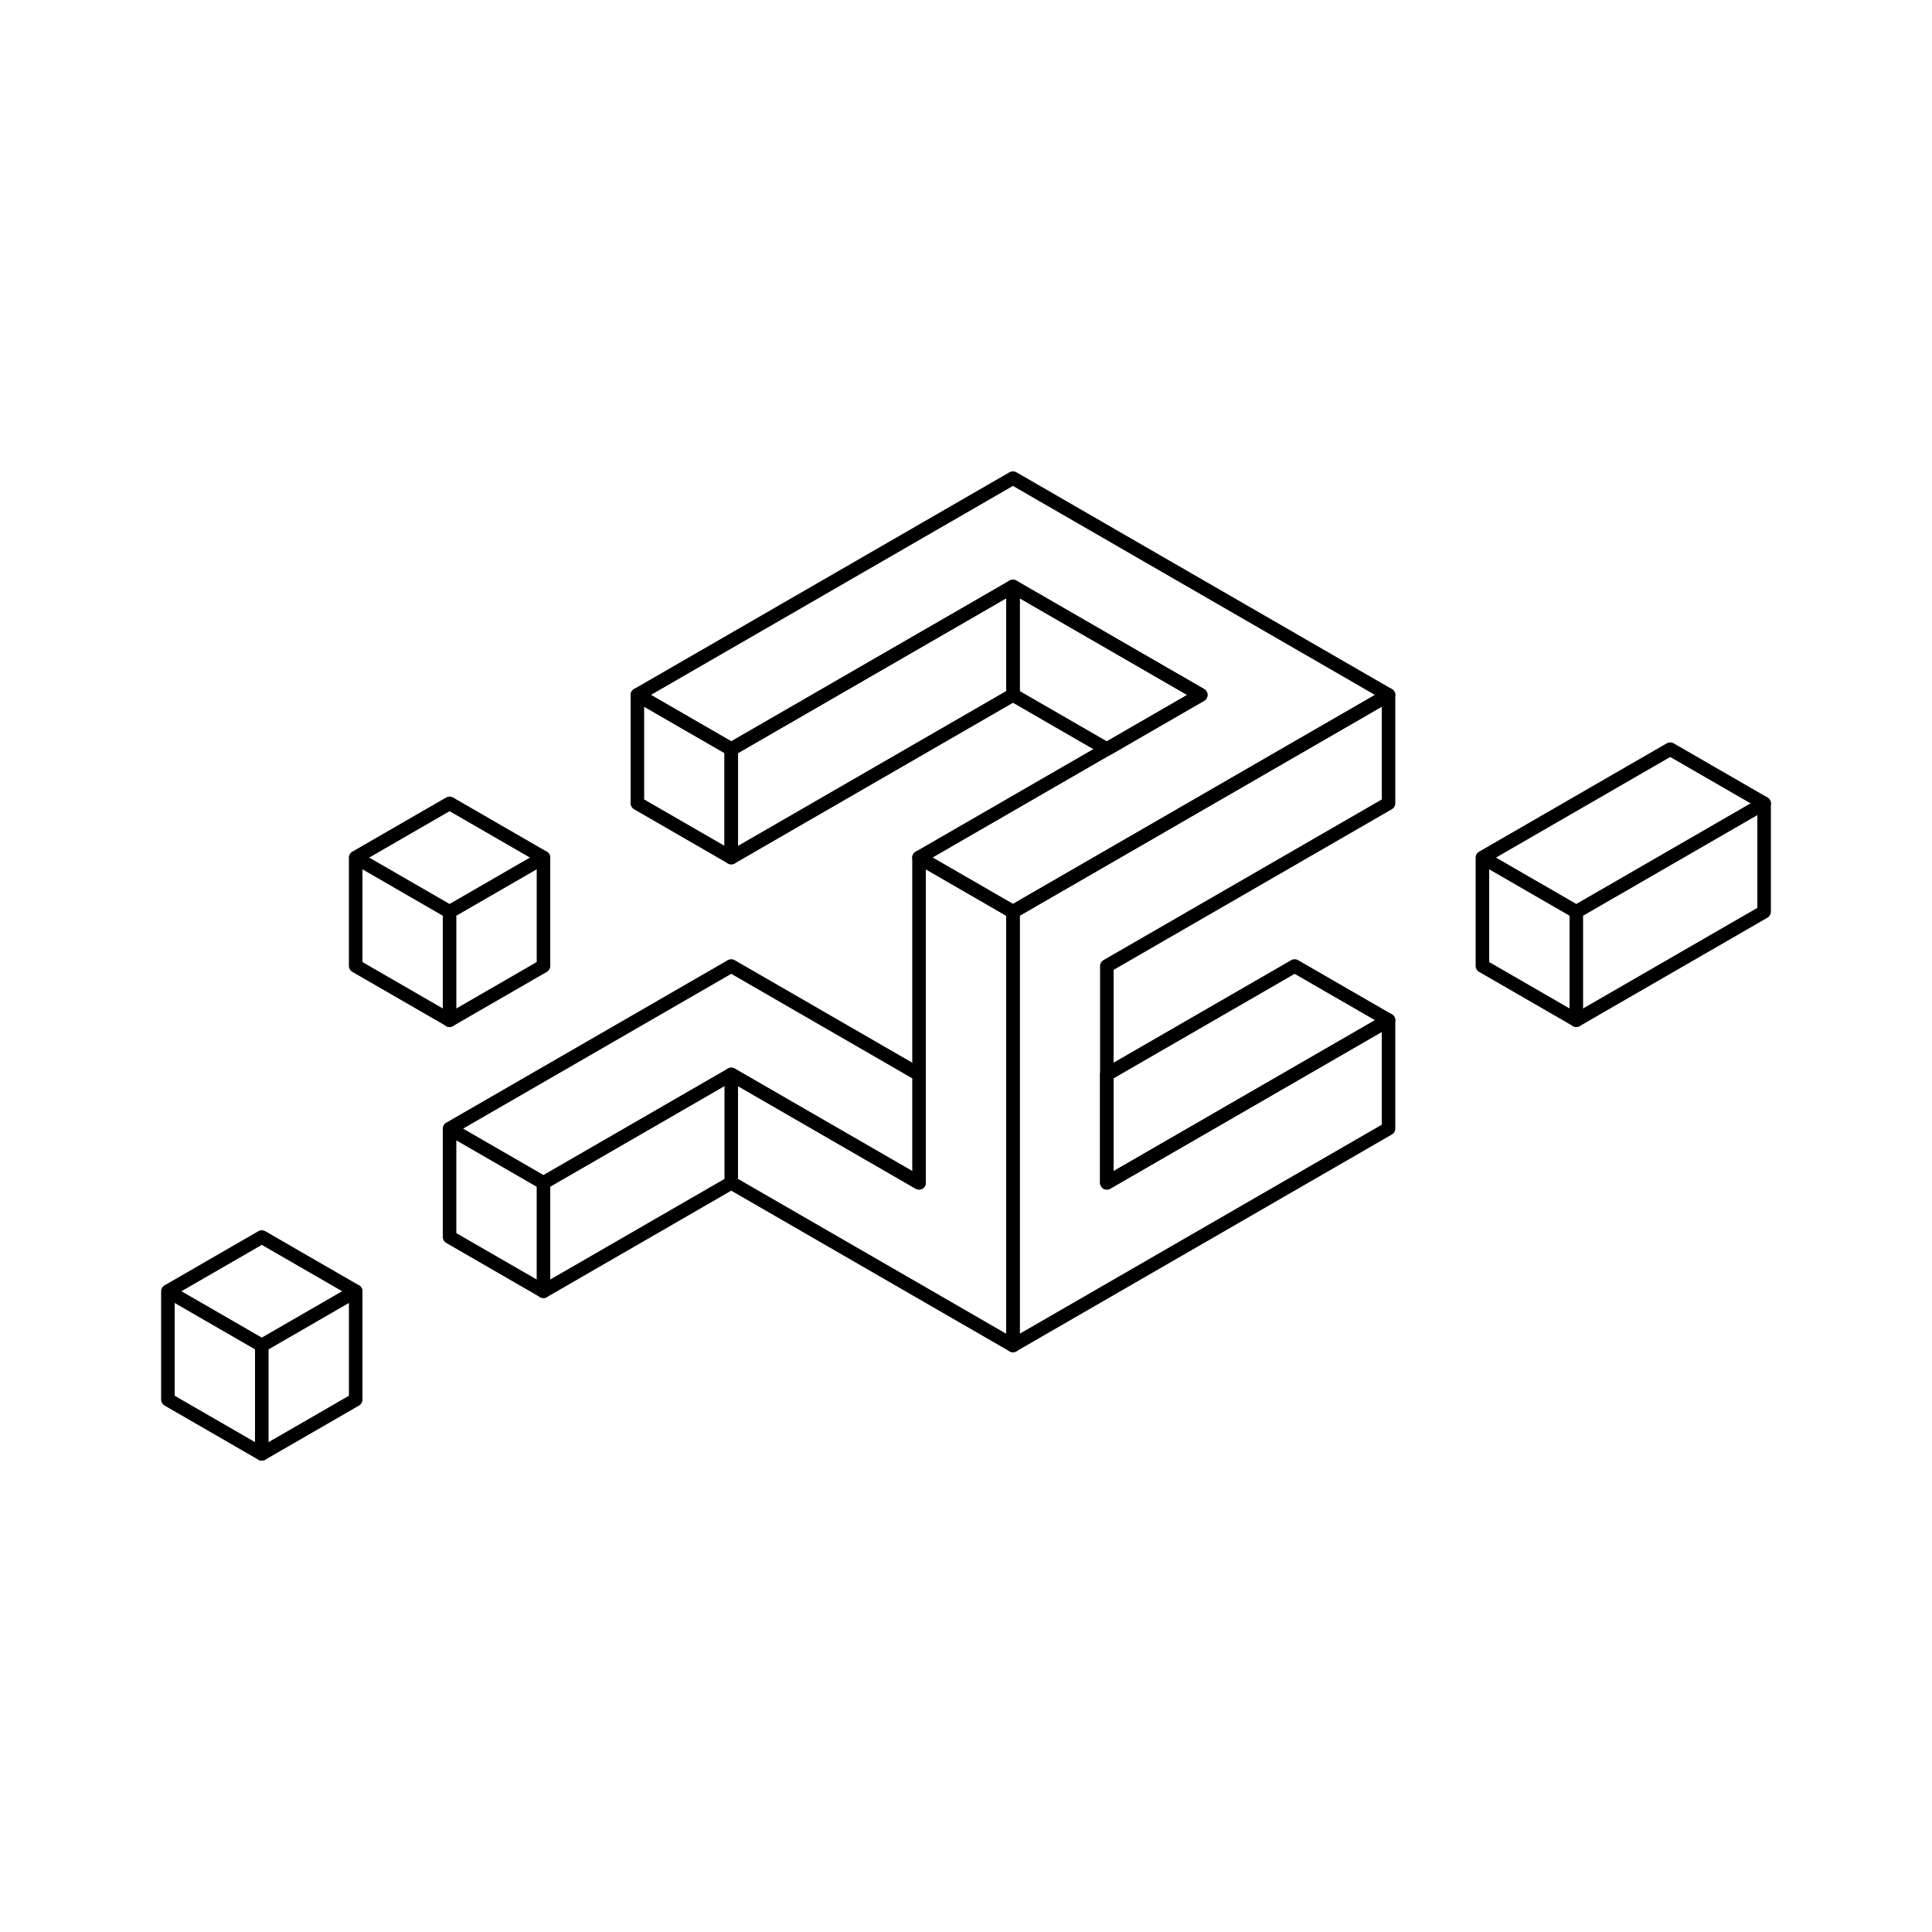 <?xml version="1.0" encoding="UTF-8"?>
<!-- Uploaded to: ICON Repo, www.svgrepo.com, Generator: ICON Repo Mixer Tools -->
<svg fill="#000000" width="800px" height="800px" version="1.1" viewBox="144 144 512 512" xmlns="http://www.w3.org/2000/svg">
 <g fill-rule="evenodd">
  <path d="m336.89 455.91-49.762 28.73c-0.859 0.5-1.152 1.598-0.66 2.453 0.492 0.859 1.598 1.152 2.453 0.66l49.762-28.73c0.859-0.5 1.152-1.598 0.66-2.453-0.492-0.859-1.598-1.152-2.453-0.66z"/>
  <path d="m337.79 430.8-48.863 28.215c-0.859 0.492-1.961 0.199-2.453-0.66-0.492-0.859-0.199-1.957 0.66-2.453l49.762-28.73c0.559-0.32 1.242-0.32 1.797 0l49.766 28.73c0.859 0.5 1.152 1.598 0.66 2.453-0.5 0.859-1.598 1.152-2.453 0.66l-48.871-28.215z"/>
  <path d="m289.82 457.45v28.746c0 0.645-0.344 1.23-0.898 1.555-0.559 0.32-1.242 0.32-1.797 0l-24.887-14.367c-0.555-0.324-0.898-0.914-0.898-1.555v-28.73c0-0.645 0.344-1.23 0.898-1.555l74.648-43.098c0.559-0.32 1.242-0.32 1.797 0l49.766 28.73c0.859 0.5 1.152 1.598 0.66 2.453-0.5 0.859-1.598 1.152-2.453 0.66l-48.871-28.215-71.059 41.023 22.191 12.809c0.031 0.02 0.059 0.039 0.09 0.059l0.012 0.004 0.016 0.012 0.039 0.023 0.031 0.023 0.012 0.012 0.012 0.004c0.059 0.043 0.113 0.094 0.164 0.148h0.004v0.004l0.082 0.082c0.043 0.055 0.09 0.113 0.133 0.18l0.004 0.012 0.031 0.051 0.02 0.023 0.004 0.016 0.012 0.016 0.012 0.02 0.023 0.051 0.012 0.02 0.004 0.004c0.016 0.023 0.023 0.055 0.039 0.086l0.004 0.016 0.012 0.031 0.016 0.031 0.004 0.02 0.012 0.031 0.012 0.02v0.012l0.016 0.039 0.012 0.039 0.023 0.086 0.004 0.004 0.004 0.02 0.008 0.062v0.023l0.004 0.031 0.004 0.02c0.004 0.031 0.004 0.066 0.012 0.094v0.023l0.004 0.059zm-24.887 13.344 21.293 12.289v-24.582l-21.293-12.289z"/>
  <path d="m213.38 498.48 23.984-13.848c0.859-0.492 1.957-0.199 2.453 0.66 0.492 0.859 0.199 1.957-0.66 2.453l-23.984 13.848v27.695c0 0.992-0.809 1.797-1.797 1.797-0.992 0-1.797-0.805-1.797-1.797v-27.695l-23.988-13.848 1.797-3.113 23.988 13.848z"/>
  <path d="m263.14 383.56 23.988-13.848c0.859-0.492 1.957-0.199 2.449 0.66 0.5 0.859 0.203 1.957-0.652 2.453l-23.988 13.848v27.695c0 0.992-0.805 1.797-1.797 1.797-0.988 0-1.797-0.805-1.797-1.797v-27.695l-23.984-13.848 1.797-3.113z"/>
  <path d="m561.74 383.56 48.871-28.215c0.859-0.492 1.957-0.199 2.449 0.66 0.5 0.859 0.203 1.957-0.652 2.453l-48.871 28.215v27.695c0 0.992-0.805 1.797-1.797 1.797-0.992 0-1.797-0.805-1.797-1.797v-27.695l-23.984-13.848 1.797-3.113z"/>
  <path d="m214.28 470.27c-0.559-0.32-1.242-0.32-1.797 0l-24.887 14.367c-0.555 0.324-0.898 0.914-0.898 1.555v28.73c0 0.645 0.344 1.23 0.898 1.555l24.887 14.367c0.555 0.32 1.238 0.32 1.797 0l24.883-14.367c0.555-0.324 0.898-0.914 0.898-1.555v-28.73c0-0.645-0.344-1.23-0.898-1.555zm-23.988 16.961v26.656l23.09 13.328 23.086-13.328v-26.656l-23.086-13.328z"/>
  <path d="m264.04 355.34c-0.555-0.32-1.238-0.32-1.797 0l-24.883 14.367c-0.555 0.324-0.898 0.914-0.898 1.555v28.73c0 0.645 0.344 1.23 0.898 1.555l24.883 14.367c0.559 0.32 1.242 0.32 1.797 0l24.887-14.367c0.555-0.324 0.898-0.914 0.898-1.555v-28.73c0-0.645-0.344-1.23-0.898-1.555zm-23.984 16.961v26.656l23.086 13.328 23.09-13.328v-26.656l-23.09-13.328z"/>
  <path d="m587.52 340.98c-0.555-0.32-1.238-0.32-1.797 0l-49.762 28.73c-0.559 0.324-0.898 0.914-0.898 1.555v28.73c0 0.645 0.34 1.23 0.898 1.555l24.883 14.367c0.555 0.32 1.242 0.32 1.797 0l49.766-28.73c0.555-0.324 0.898-0.914 0.898-1.555v-28.73c0-0.645-0.344-1.23-0.898-1.555zm-48.863 31.324v26.656l23.086 13.328 47.973-27.695v-26.656l-23.09-13.328-47.965 27.695z"/>
  <path d="m512.87 415.92c0.559-0.324 0.898-0.914 0.898-1.555 0-0.645-0.34-1.23-0.898-1.555l-24.883-14.367c-0.555-0.32-1.242-0.32-1.797 0l-49.766 28.73c-0.555 0.324-0.898 0.914-0.898 1.555v28.73c0 0.645 0.344 1.23 0.898 1.555 0.559 0.32 1.242 0.32 1.797 0l74.648-43.098zm-73.75 13.848v24.582l69.262-39.984-21.289-12.289-47.973 27.695z"/>
  <path d="m439.12 454.35 71.953-41.543c0.559-0.32 1.242-0.32 1.797 0 0.559 0.324 0.898 0.914 0.898 1.555v28.73c0 0.645-0.34 1.23-0.898 1.555l-99.531 57.465c-0.555 0.32-1.238 0.32-1.797 0-0.555-0.324-0.898-0.914-0.898-1.555v-114.93c0-0.645 0.344-1.23 0.898-1.555l99.531-57.465c0.559-0.32 1.242-0.32 1.797 0 0.559 0.324 0.898 0.914 0.898 1.555v28.73c0 0.645-0.34 1.23-0.898 1.555l-73.75 42.578zm71.059-98.488v-24.582l-95.938 55.391v110.78l95.938-55.391v-24.582l-71.953 41.543c-0.555 0.32-1.238 0.32-1.797 0-0.555-0.324-0.898-0.914-0.898-1.555v-57.465c0-0.645 0.344-1.23 0.898-1.555l73.75-42.578z"/>
  <path d="m385.76 454.35v-83.082c0-0.645 0.34-1.23 0.898-1.555 0.555-0.32 1.238-0.32 1.797 0l24.883 14.367c0.559 0.324 0.898 0.914 0.898 1.555v114.93c0 0.645-0.34 1.23-0.898 1.555-0.555 0.32-1.238 0.32-1.797 0l-74.648-43.098c-0.555-0.324-0.898-0.914-0.898-1.555v-28.73c0-0.645 0.344-1.23 0.898-1.555 0.559-0.32 1.242-0.32 1.797 0l47.074 27.176zm3.59-79.973v83.082c0 0.645-0.344 1.23-0.898 1.555-0.559 0.32-1.242 0.32-1.797 0l-47.074-27.176v24.582l71.059 41.023v-110.78z"/>
  <path d="m413.34 297.88c-0.555-0.32-1.238-0.32-1.797 0-0.555 0.324-0.898 0.914-0.898 1.555v28.73c0 0.645 0.344 1.23 0.898 1.555l24.883 14.367c0.559 0.32 1.242 0.32 1.797 0l24.887-14.367c0.555-0.324 0.898-0.914 0.898-1.555 0-0.645-0.344-1.23-0.898-1.555l-49.766-28.73zm0.898 29.25 23.086 13.328 21.293-12.289-44.379-25.621z"/>
  <path d="m336 371.27c0 0.645 0.344 1.23 0.898 1.555 0.559 0.32 1.242 0.32 1.797 0l74.648-43.098c0.559-0.324 0.898-0.914 0.898-1.555v-28.73c0-0.645-0.34-1.23-0.898-1.555-0.555-0.32-1.238-0.32-1.797 0l-74.648 43.098c-0.555 0.324-0.898 0.914-0.898 1.555zm3.59-27.695v24.582l71.059-41.023v-24.582z"/>
  <path d="m412.44 301.51-73.75 42.578c-0.555 0.32-1.238 0.32-1.797 0l-24.883-14.367c-0.555-0.324-0.898-0.914-0.898-1.555 0-0.645 0.344-1.23 0.898-1.555l99.531-57.465c0.559-0.32 1.242-0.32 1.797 0l99.531 57.465c0.559 0.324 0.898 0.914 0.898 1.555 0 0.645-0.34 1.23-0.898 1.555l-99.531 57.465c-0.555 0.32-1.238 0.32-1.797 0l-24.883-14.367c-0.559-0.324-0.898-0.914-0.898-1.555 0-0.645 0.34-1.23 0.898-1.555l71.953-41.543-46.176-26.656zm-21.289 69.754 21.289 12.289 95.938-55.391-95.938-55.391-95.938 55.391 21.289 12.289 73.75-42.578c0.559-0.32 1.242-0.32 1.797 0l49.766 28.73c0.555 0.324 0.898 0.914 0.898 1.555 0 0.645-0.344 1.23-0.898 1.555l-71.953 41.543z"/>
  <path d="m313.81 326.61c-0.555-0.32-1.242-0.32-1.797 0-0.555 0.324-0.898 0.914-0.898 1.555v28.73c0 0.645 0.344 1.23 0.898 1.555l24.883 14.367c0.559 0.32 1.242 0.32 1.797 0 0.559-0.324 0.898-0.914 0.898-1.555v-28.73c0-0.645-0.34-1.23-0.898-1.555zm0.898 29.25 21.289 12.289v-24.582l-21.289-12.289z"/>
 </g>
</svg>